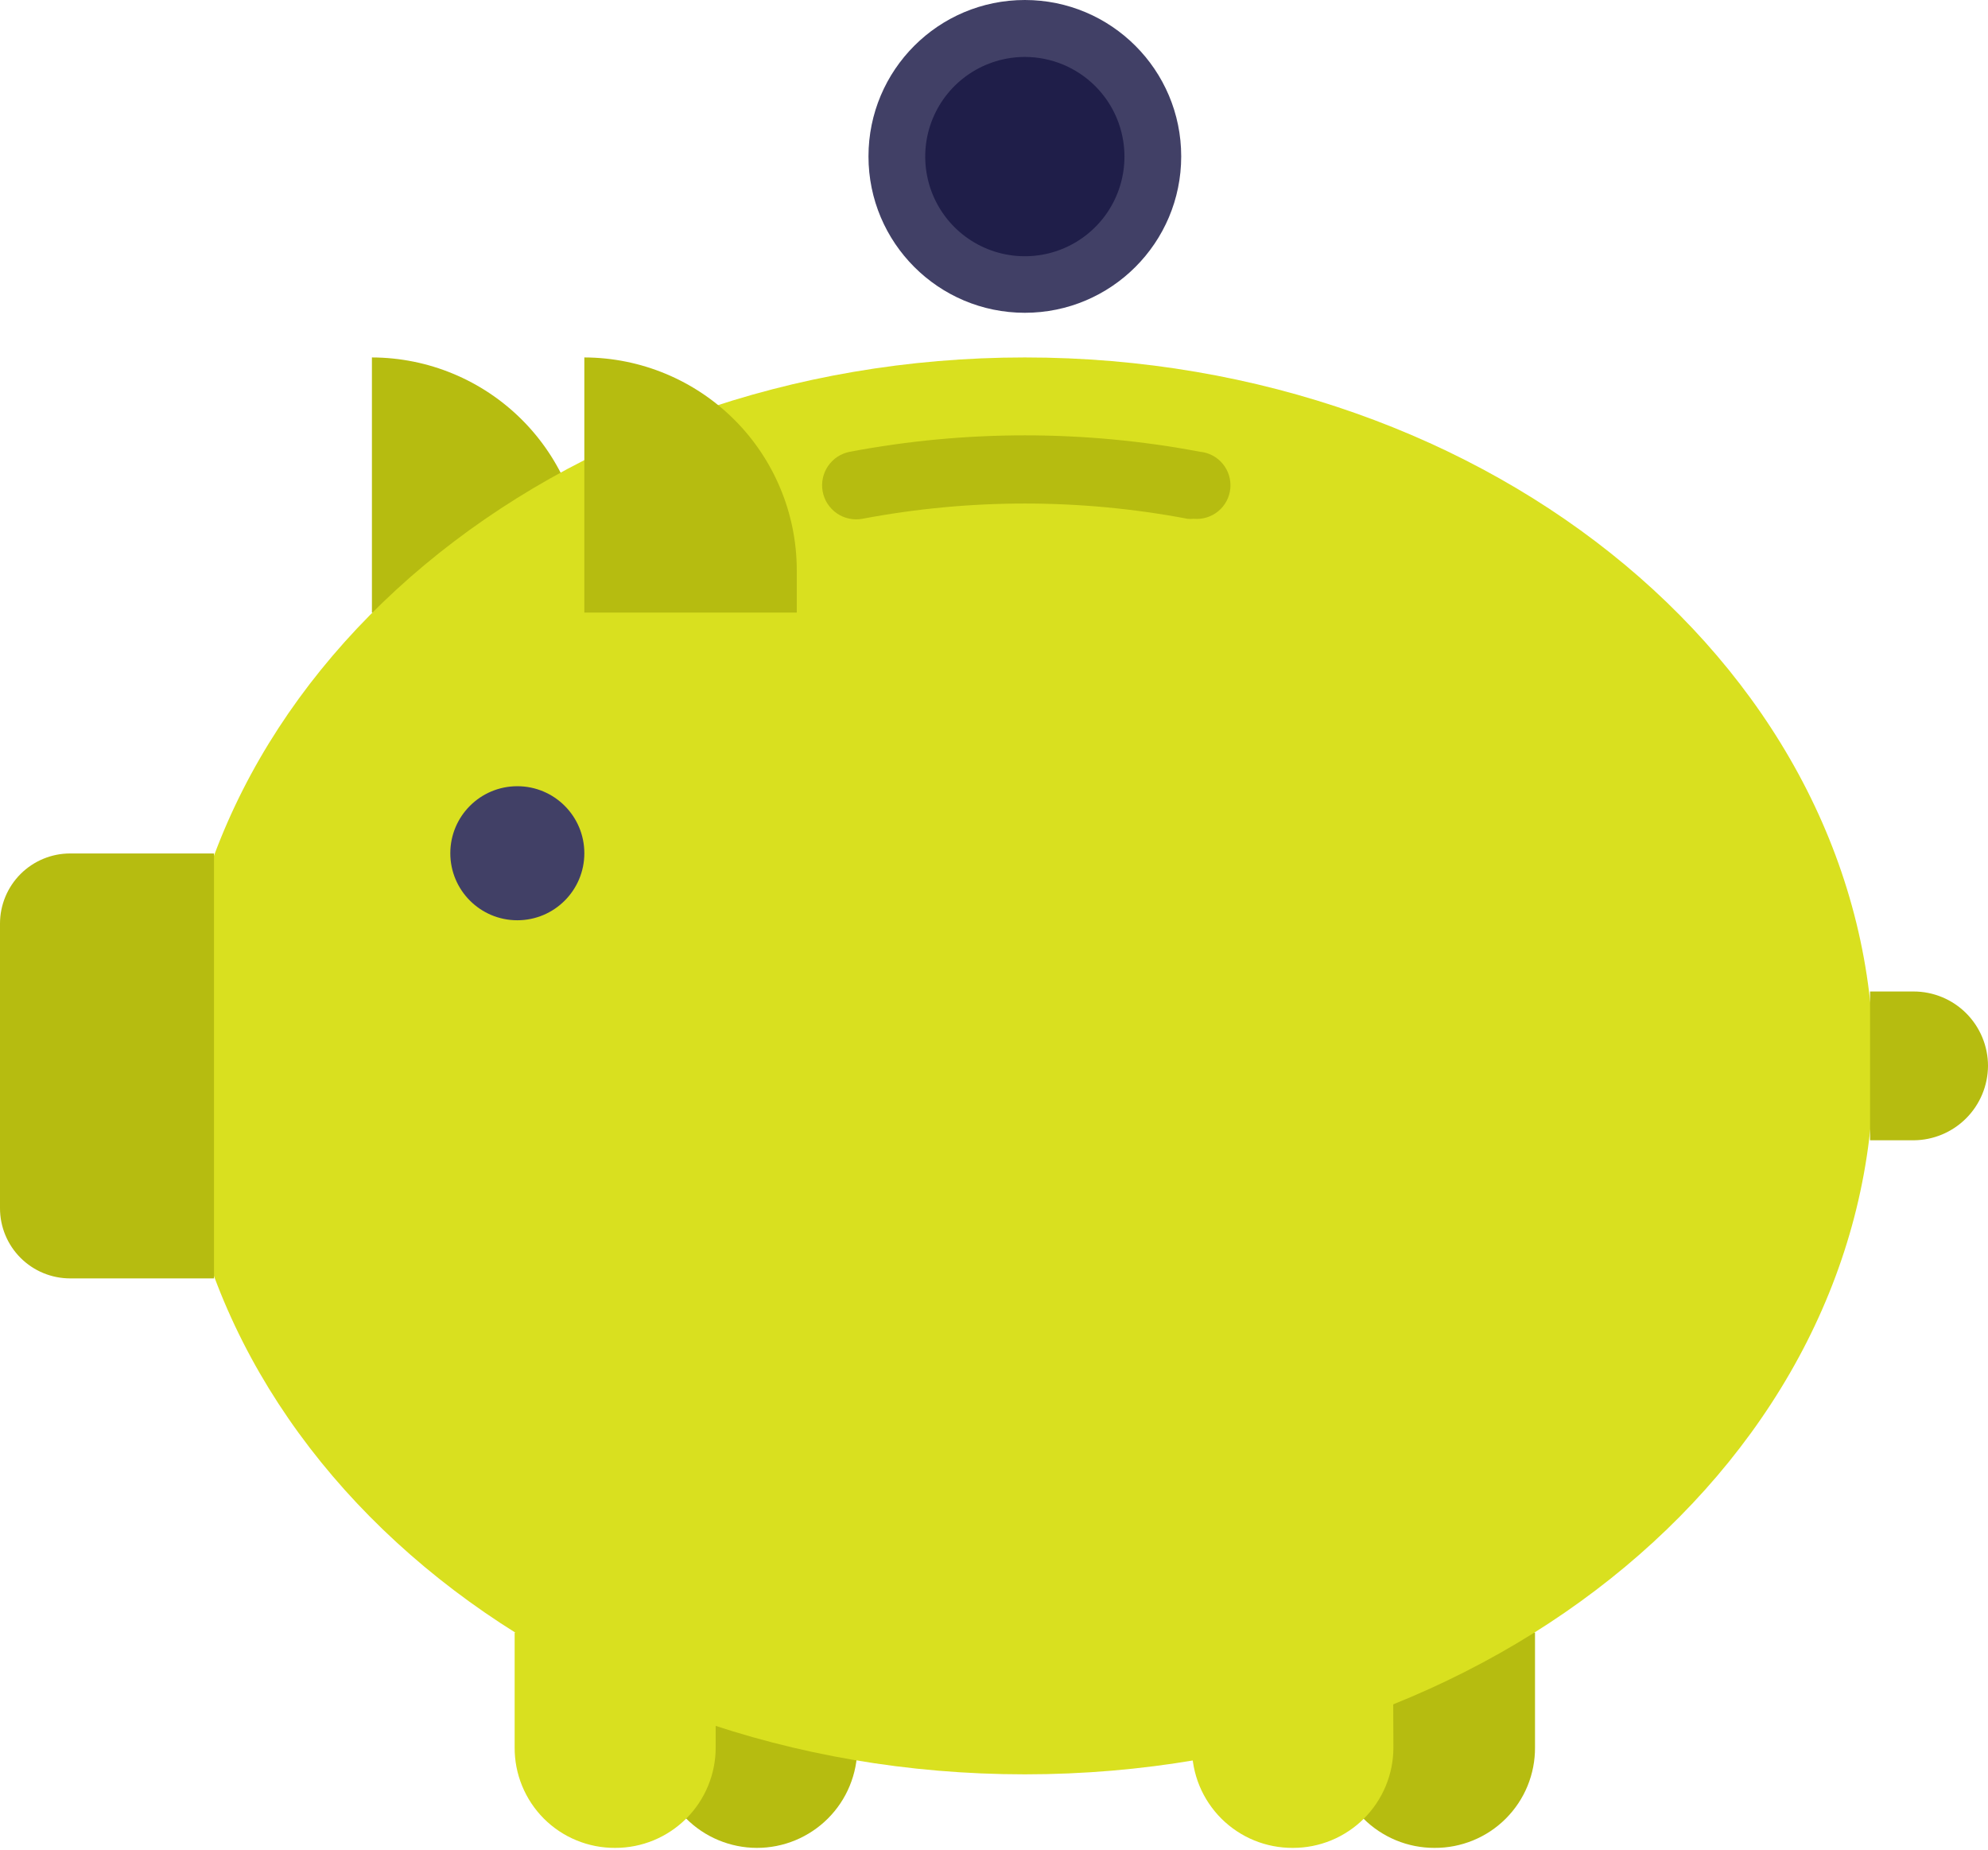 <svg width="72" height="67" viewBox="0 0 72 67" fill="none" xmlns="http://www.w3.org/2000/svg">
<g clip-path="url(#clip0_2773_15772)">
<path d="M13.47 22.182H21.163V20.637C21.159 18.598 20.347 16.643 18.905 15.201C17.463 13.76 15.509 12.948 13.47 12.943V22.182Z" fill="#B6BC10"/>
<path d="M55.594 59.113H48.313V63.272C48.312 63.75 48.406 64.224 48.588 64.666C48.771 65.108 49.039 65.51 49.377 65.848C49.715 66.186 50.117 66.454 50.559 66.637C51.001 66.82 51.475 66.913 51.954 66.912C52.433 66.915 52.907 66.823 53.35 66.641C53.794 66.46 54.196 66.192 54.535 65.853C54.874 65.514 55.142 65.112 55.324 64.668C55.505 64.225 55.597 63.751 55.594 63.272V59.113Z" fill="#B6BC10"/>
<path d="M31.066 59.113H23.785V63.272C23.784 63.748 23.876 64.221 24.058 64.662C24.24 65.103 24.506 65.504 24.843 65.842C25.179 66.18 25.579 66.449 26.019 66.632C26.46 66.816 26.932 66.911 27.409 66.912C27.887 66.913 28.361 66.82 28.803 66.637C29.245 66.454 29.647 66.186 29.985 65.848C30.324 65.51 30.592 65.108 30.774 64.666C30.957 64.224 31.05 63.75 31.049 63.272L31.066 59.113Z" fill="#B6BC10"/>
<path d="M67.858 38.596C67.858 52.762 54.105 64.249 37.117 64.249C20.128 64.249 6.375 52.762 6.375 38.596C6.375 24.431 20.128 12.943 37.117 12.943C54.105 12.943 67.858 24.431 67.858 38.596Z" fill="#D9E01F"/>
<path d="M7.75 46.291H2.541C1.867 46.291 1.221 46.024 0.744 45.547C0.268 45.071 0 44.425 0 43.751V33.444C0 32.771 0.268 32.125 0.744 31.648C1.221 31.172 1.867 30.904 2.541 30.904H7.75V46.291Z" fill="#B6BC10"/>
<path d="M72 38.596C72 37.882 71.716 37.197 71.211 36.691C70.706 36.186 70.021 35.902 69.306 35.902H67.729V41.29H69.306C70.019 41.286 70.702 41.001 71.207 40.496C71.711 39.992 71.996 39.309 72 38.596Z" fill="#B6BC10"/>
<path d="M25.92 59.113H18.639V63.272C18.636 63.751 18.728 64.225 18.91 64.668C19.092 65.112 19.36 65.514 19.698 65.853C20.037 66.192 20.44 66.46 20.883 66.641C21.326 66.823 21.801 66.915 22.28 66.912C22.758 66.913 23.232 66.82 23.674 66.637C24.116 66.454 24.518 66.186 24.856 65.848C25.195 65.51 25.463 65.108 25.645 64.666C25.828 64.224 25.921 63.75 25.92 63.272V59.113Z" fill="#D9E01F"/>
<path d="M50.449 59.113H43.168V63.272C43.167 63.751 43.261 64.226 43.444 64.67C43.628 65.113 43.898 65.515 44.237 65.854C44.578 66.192 44.981 66.46 45.425 66.642C45.869 66.823 46.345 66.915 46.825 66.912C47.303 66.913 47.777 66.82 48.219 66.637C48.661 66.454 49.063 66.186 49.401 65.848C49.739 65.51 50.008 65.108 50.19 64.666C50.373 64.224 50.466 63.75 50.465 63.272L50.449 59.113Z" fill="#D9E01F"/>
<path d="M21.163 22.182H28.857V20.637C28.853 18.598 28.041 16.643 26.599 15.201C25.157 13.76 23.203 12.948 21.163 12.943V22.182Z" fill="#B6BC10"/>
<path d="M18.736 33.323C20.077 33.323 21.163 32.236 21.163 30.896C21.163 29.555 20.077 28.469 18.736 28.469C17.396 28.469 16.309 29.555 16.309 30.896C16.309 32.236 17.396 33.323 18.736 33.323Z" fill="#414066"/>
<path d="M43.233 18.785C43.157 18.794 43.081 18.794 43.006 18.785C39.117 18.049 35.124 18.049 31.235 18.785C31.076 18.815 30.912 18.813 30.754 18.779C30.595 18.746 30.445 18.682 30.311 18.59C30.177 18.498 30.063 18.381 29.974 18.245C29.886 18.11 29.825 17.958 29.795 17.798C29.766 17.639 29.767 17.475 29.801 17.317C29.834 17.158 29.899 17.008 29.991 16.874C30.082 16.74 30.199 16.626 30.335 16.537C30.471 16.449 30.623 16.388 30.782 16.358C34.971 15.566 39.271 15.566 43.459 16.358C43.781 16.388 44.078 16.545 44.284 16.794C44.49 17.043 44.589 17.363 44.559 17.685C44.529 18.007 44.373 18.304 44.124 18.51C43.875 18.716 43.554 18.815 43.233 18.785Z" fill="#B6BC10"/>
<path d="M37.117 11.326C40.244 11.326 42.78 8.79 42.78 5.663C42.78 2.535 40.244 0 37.117 0C33.989 0 31.454 2.535 31.454 5.663C31.454 8.79 33.989 11.326 37.117 11.326Z" fill="#414066"/>
<path d="M40.725 5.662C40.726 6.376 40.516 7.075 40.121 7.669C39.725 8.264 39.162 8.727 38.503 9.002C37.844 9.276 37.118 9.349 36.418 9.21C35.717 9.072 35.074 8.729 34.568 8.225C34.063 7.72 33.718 7.078 33.579 6.377C33.439 5.677 33.51 4.951 33.782 4.292C34.055 3.632 34.518 3.068 35.111 2.671C35.705 2.274 36.403 2.062 37.117 2.062C38.072 2.062 38.989 2.442 39.665 3.116C40.342 3.791 40.723 4.707 40.725 5.662Z" fill="#1F1E49"/>
</g>
<defs>
<clipPath id="clip0_2773_15772">
<rect width="72" height="66.912" fill="white" transform="translate(0)"/>
</clipPath>
</defs>
</svg>

